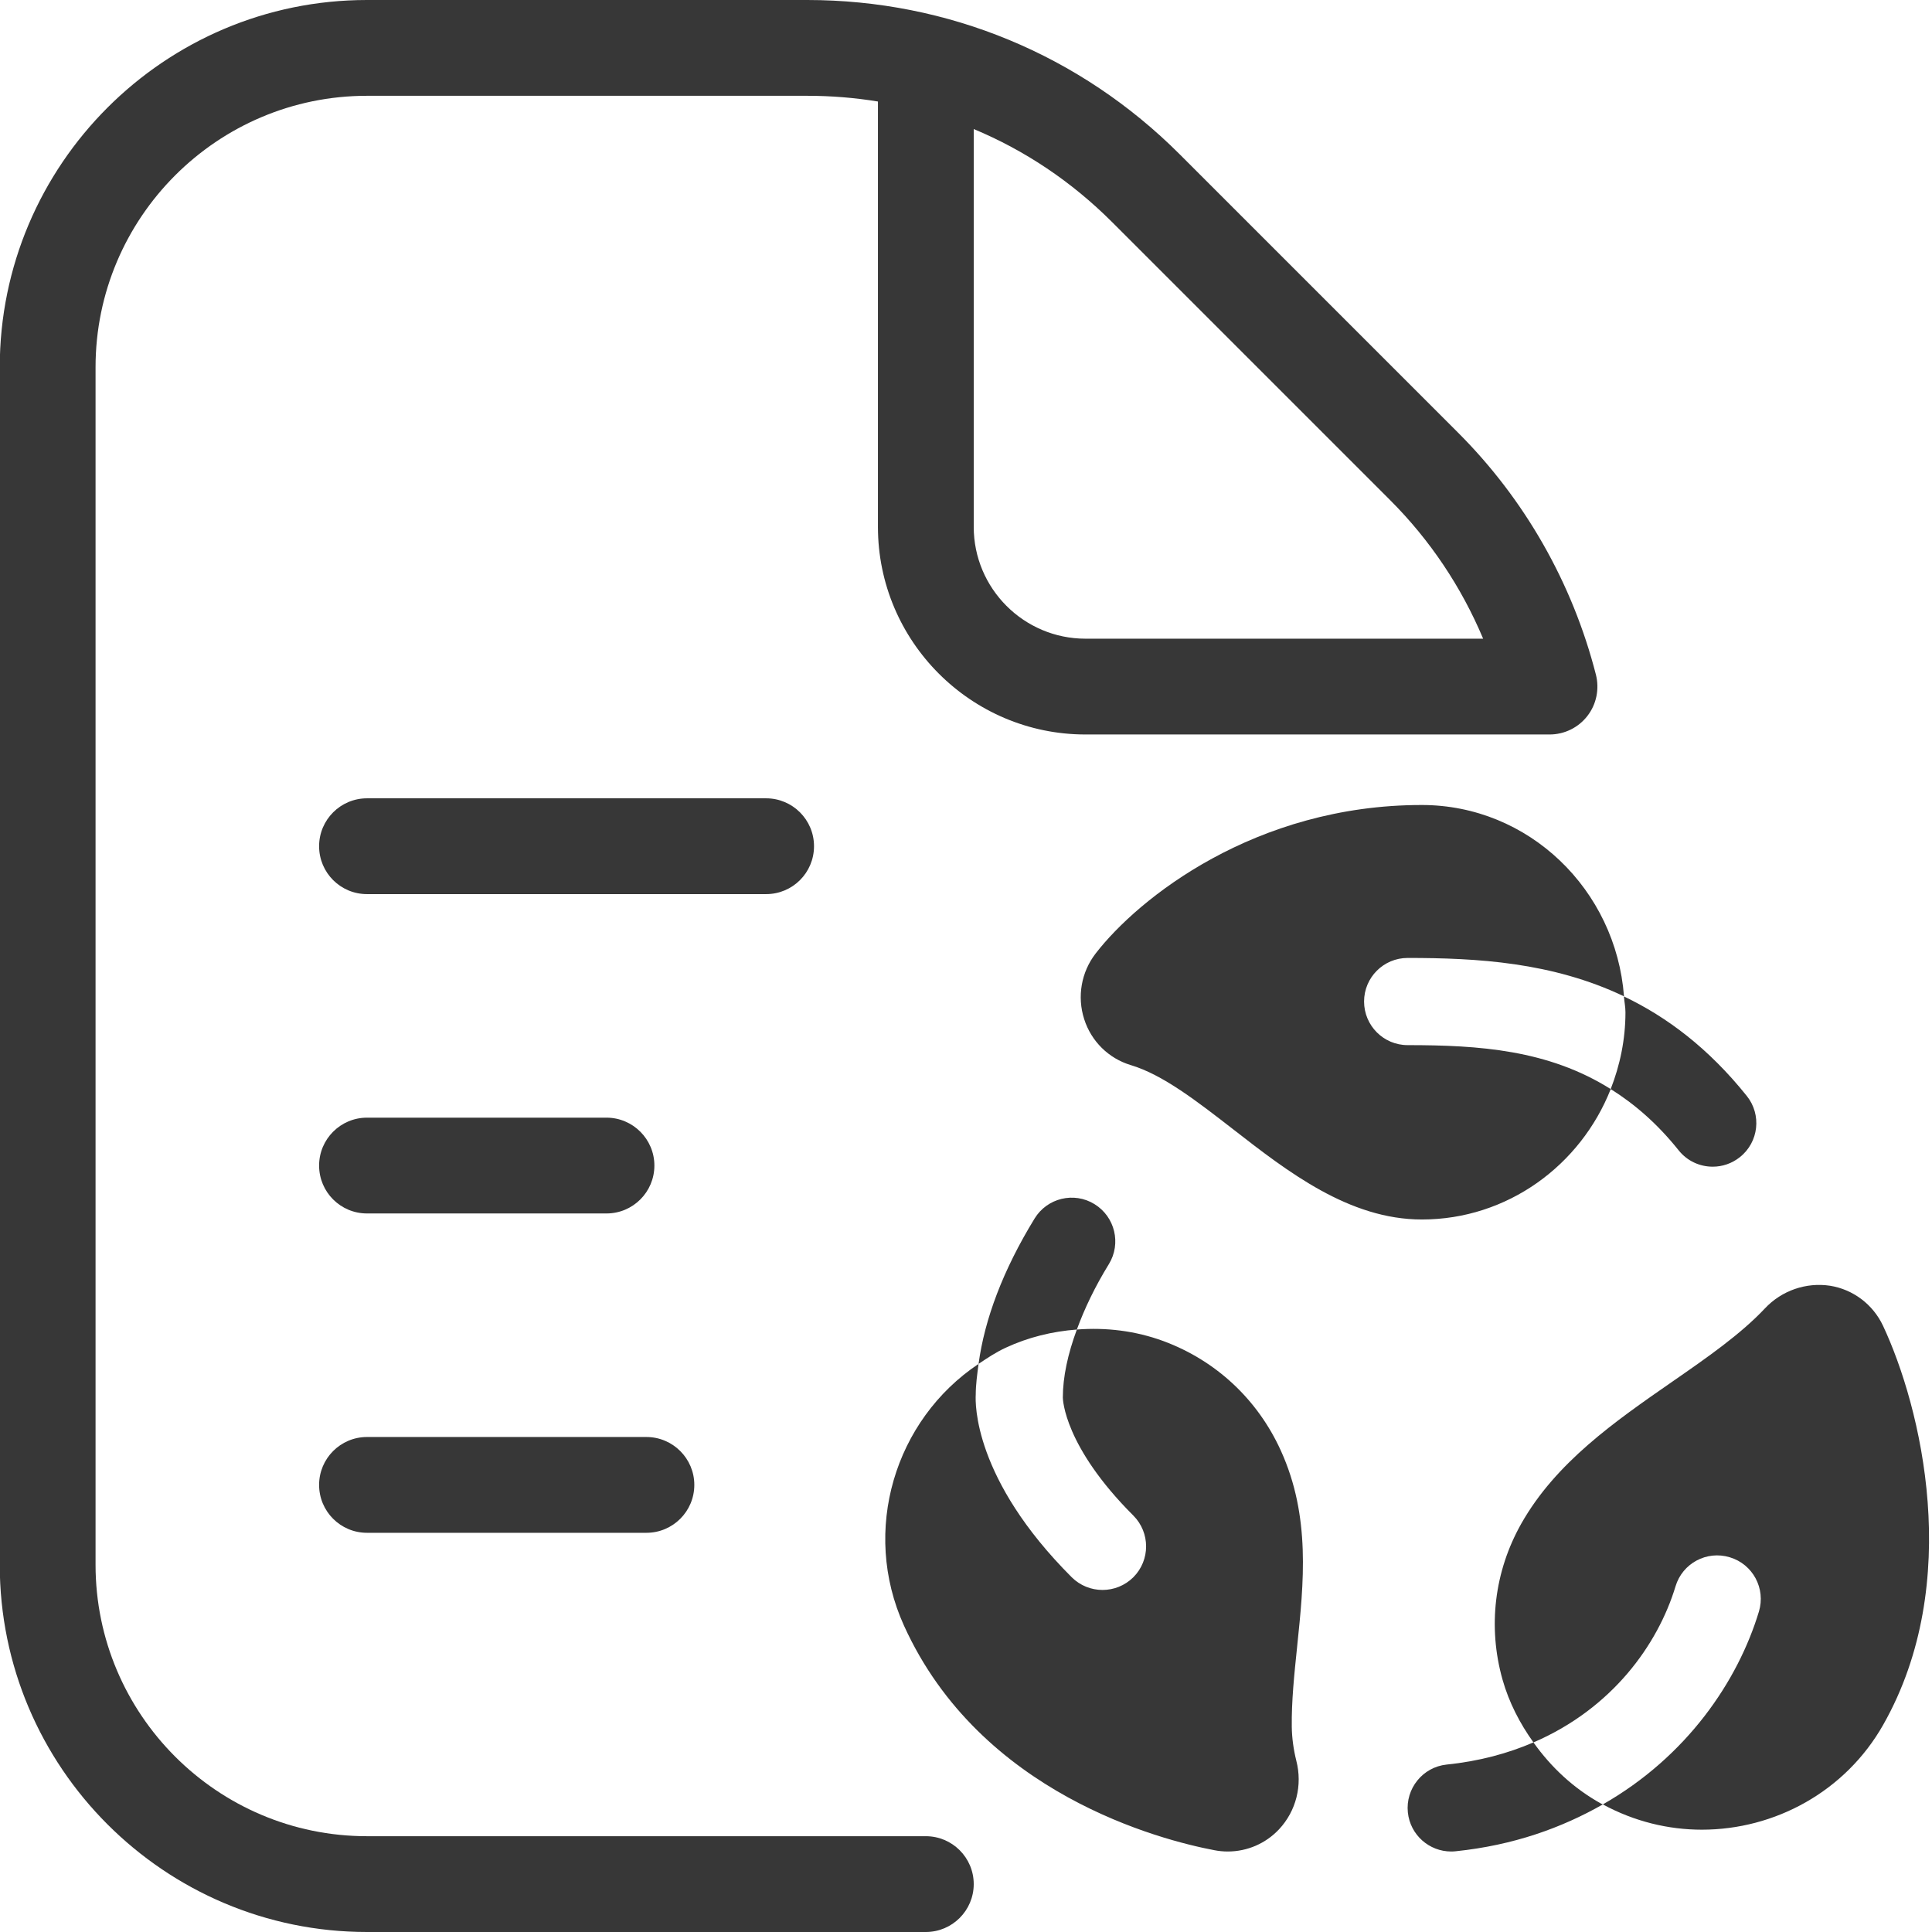 <svg width="24" height="24" viewBox="0 0 24 24" fill="none" xmlns="http://www.w3.org/2000/svg">
<g clip-path="url(#clip0_4159_10012)">
<path fill-rule="evenodd" clip-rule="evenodd" d="M14.655 1.917L18.111 5.373C18.942 6.203 19.534 7.244 19.825 8.381C19.87 8.559 19.832 8.749 19.719 8.894C19.606 9.04 19.432 9.124 19.249 9.124H13.484C12.063 9.124 10.906 7.967 10.906 6.545V1.261C10.619 1.214 10.325 1.19 10.028 1.19H4.559C2.699 1.19 1.187 2.703 1.187 4.562V19.438C1.187 21.297 2.699 22.81 4.559 22.81H11.501C11.829 22.81 12.096 23.076 12.096 23.405C12.096 23.733 11.829 24 11.501 24H4.559C2.043 24 -0.003 21.953 -0.003 19.438V4.562C-0.003 2.047 2.043 0 4.558 0H10.027C11.775 0 13.419 0.681 14.655 1.917ZM12.096 6.545V1.603C12.73 1.867 13.313 2.257 13.815 2.759L17.271 6.215C17.764 6.708 18.155 7.293 18.424 7.934H13.484C12.719 7.934 12.096 7.311 12.096 6.545ZM4.559 11.107H9.517C9.846 11.107 10.112 10.841 10.112 10.512C10.112 10.184 9.846 9.917 9.517 9.917H4.559C4.23 9.917 3.964 10.184 3.964 10.512C3.964 10.841 4.23 11.107 4.559 11.107ZM4.559 13.884C4.23 13.884 3.964 14.151 3.964 14.479C3.964 14.808 4.23 15.074 4.559 15.074H7.534C7.862 15.074 8.129 14.808 8.129 14.479C8.129 14.151 7.862 13.884 7.534 13.884H4.559ZM4.559 17.851C4.23 17.851 3.964 18.118 3.964 18.446C3.964 18.775 4.23 19.041 4.559 19.041H8.03C8.358 19.041 8.625 18.775 8.625 18.446C8.625 18.118 8.358 17.851 8.03 17.851H4.559Z" fill="#373737"/>
<path d="M13.468 12.66C13.378 12.38 13.432 12.075 13.611 11.844C14.14 11.159 15.591 10 17.662 10C18.991 10 20.073 11.051 20.174 12.377C19.283 11.952 18.346 11.9 17.486 11.9C17.187 11.9 16.945 12.143 16.945 12.441C16.945 12.74 17.187 12.983 17.486 12.983C18.373 12.983 19.233 13.041 20.009 13.529C19.635 14.476 18.726 15.149 17.663 15.149C16.76 15.149 15.996 14.555 15.322 14.031C14.871 13.681 14.445 13.35 14.047 13.231C13.773 13.149 13.556 12.936 13.468 12.66ZM20.009 13.529C20.304 13.714 20.587 13.957 20.853 14.29C20.96 14.424 21.117 14.493 21.276 14.493C21.395 14.493 21.514 14.454 21.614 14.374C21.848 14.188 21.886 13.847 21.699 13.614C21.224 13.021 20.707 12.633 20.173 12.378C20.178 12.444 20.192 12.508 20.192 12.575C20.192 12.913 20.124 13.234 20.008 13.53L20.009 13.529ZM23.391 16.468C23.266 16.203 23.02 16.018 22.734 15.972C22.437 15.927 22.133 16.031 21.924 16.254C21.622 16.575 21.208 16.863 20.769 17.167C20.06 17.659 19.328 18.167 18.898 18.927C18.563 19.521 18.48 20.209 18.665 20.865C18.746 21.151 18.881 21.41 19.049 21.645C20.027 21.224 20.595 20.43 20.814 19.706C20.9 19.42 21.201 19.258 21.488 19.345C21.775 19.431 21.936 19.733 21.85 20.019C21.588 20.886 20.953 21.821 19.911 22.415C20.302 22.627 20.724 22.729 21.141 22.729C22.045 22.729 22.923 22.258 23.395 21.424C24.397 19.654 23.864 17.476 23.391 16.468ZM19.049 21.645C18.733 21.781 18.375 21.879 17.971 21.92C17.674 21.951 17.458 22.218 17.489 22.515C17.518 22.793 17.753 23 18.027 23C18.045 23 18.064 22.999 18.083 22.997C18.8 22.923 19.401 22.706 19.911 22.415C19.904 22.412 19.897 22.409 19.891 22.406C19.548 22.216 19.268 21.953 19.049 21.645ZM16.113 20.46C16.077 20.806 16.043 21.134 16.047 21.451C16.049 21.59 16.068 21.73 16.103 21.871C16.182 22.176 16.102 22.496 15.889 22.724C15.722 22.902 15.492 23 15.252 23C15.197 23 15.142 22.995 15.086 22.984C14.421 22.858 12.178 22.284 11.23 20.195C10.694 19.014 11.115 17.638 12.156 16.943C12.139 17.073 12.121 17.203 12.121 17.326C12.115 17.43 12.092 18.372 13.313 19.593C13.419 19.698 13.557 19.751 13.696 19.751C13.835 19.751 13.973 19.698 14.079 19.593C14.29 19.381 14.29 19.039 14.079 18.827C13.219 17.968 13.203 17.382 13.203 17.361C13.203 17.105 13.265 16.819 13.377 16.516C13.738 16.488 14.104 16.531 14.454 16.66C15.104 16.901 15.622 17.383 15.911 18.02C16.283 18.838 16.196 19.662 16.113 20.459V20.46ZM13.377 16.516C13.472 16.256 13.602 15.984 13.775 15.703C13.931 15.448 13.851 15.115 13.596 14.958C13.341 14.801 13.008 14.882 12.852 15.137C12.459 15.778 12.231 16.388 12.156 16.943C12.263 16.871 12.37 16.799 12.491 16.743C12.774 16.611 13.074 16.539 13.377 16.516Z" fill="#373737"/>
</g>
<defs>
<clipPath id="clip0_4159_10012">
<rect width="24" height="24" fill="white"/>
</clipPath>
</defs>
</svg>
